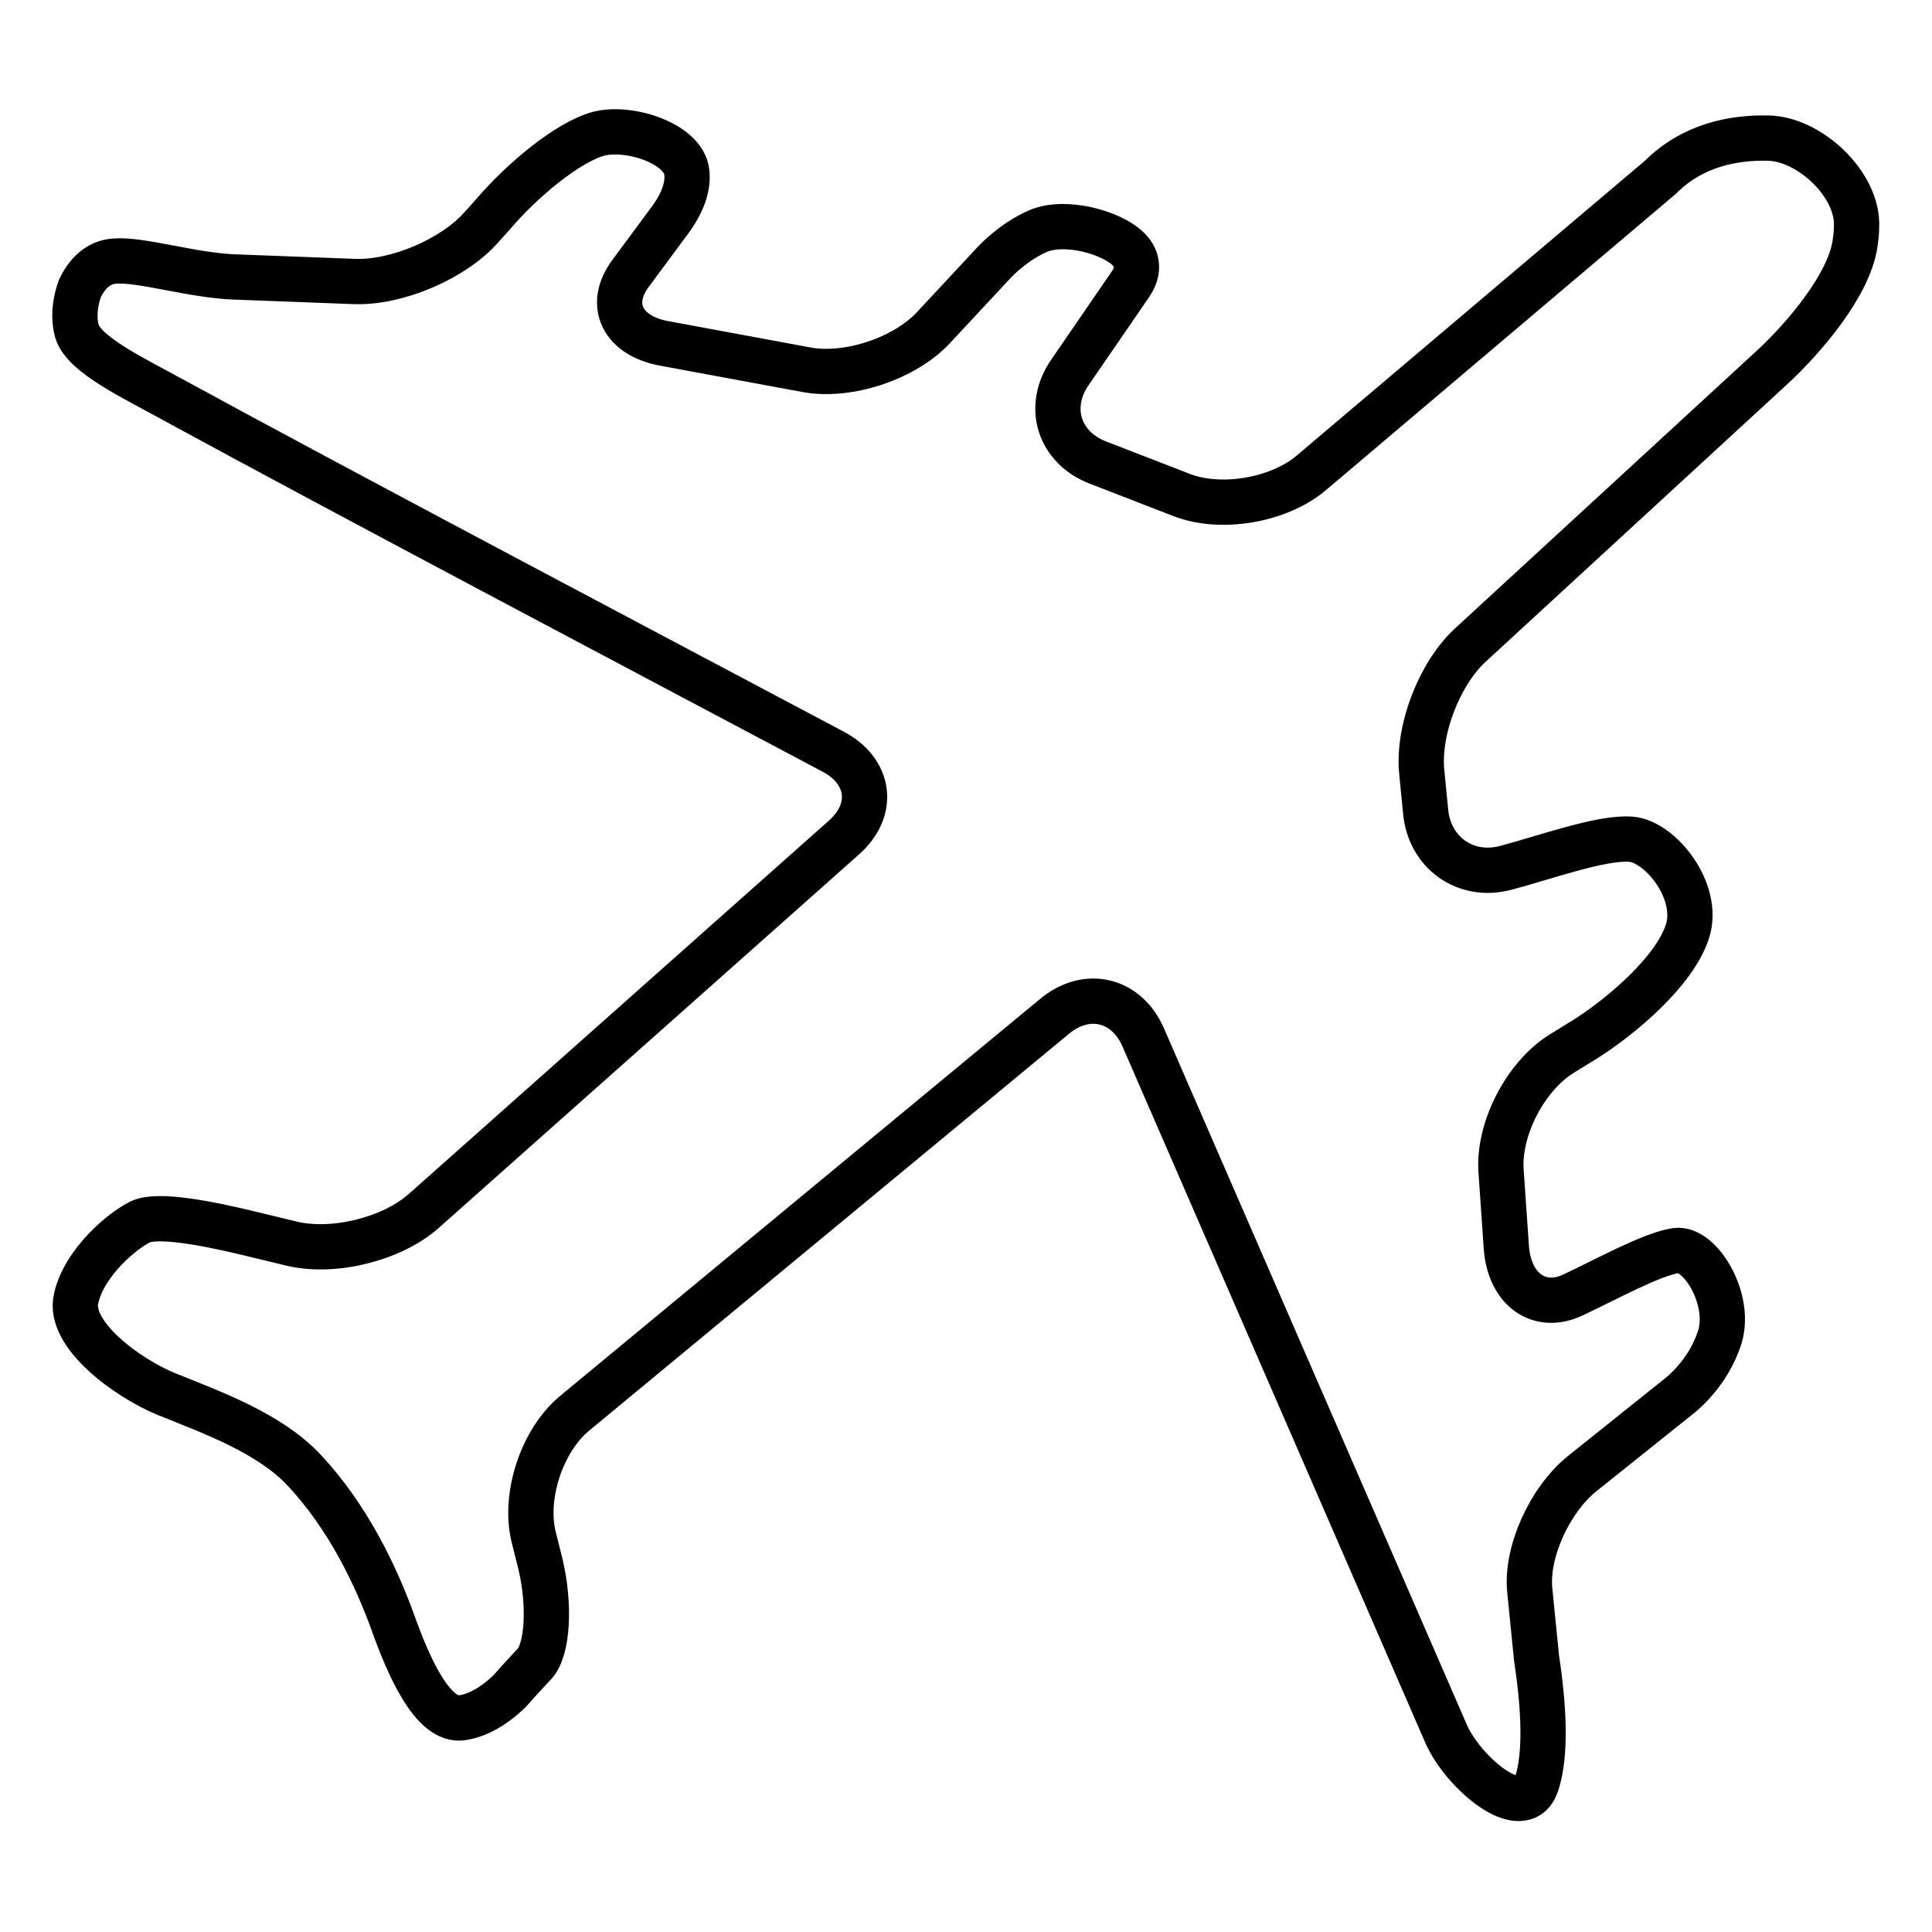 <?xml version="1.0" encoding="utf-8"?>
<!-- Svg Vector Icons : http://www.onlinewebfonts.com/icon -->
<!DOCTYPE svg PUBLIC "-//W3C//DTD SVG 1.1//EN" "http://www.w3.org/Graphics/SVG/1.1/DTD/svg11.dtd">
<svg version="1.1" xmlns="http://www.w3.org/2000/svg" xmlns:xlink="http://www.w3.org/1999/xlink" x="0px" y="0px" viewBox="0 0 256 256" enable-background="new 0 0 256 256" xml:space="preserve">
<g><g><g><path stroke-width="6" fill-opacity="0" stroke="#000000"  d="M234.3,18.3c-4.6-0.1-10,0.9-14.3,5.2l-46.3,39.2c-4.3,3.6-11.9,4.9-17.1,2.9l-11.1-4.3c-5.2-2-6.9-7.4-3.7-12l7.9-11.5c1.5-2.1,0.9-3.8-0.3-4.9c-2.2-2.1-8.2-3.8-11.8-2.3c-3.3,1.4-5.8,4.1-5.8,4.1l-8.1,8.7c-3.8,4.1-11.3,6.6-16.8,5.6l-18.9-3.5c-5.5-1-7.5-5.1-4.5-9.2l5.4-7.3c1.8-2.5,2.3-4.6,2.1-6.2c-0.4-3.7-7.4-6.1-11.6-5.1c-4.2,1.1-10.3,6.3-13.9,10.5l-1.7,1.9c-3.7,4.2-11.2,7.4-16.8,7.2l-15.9-0.6c-5.6-0.2-12.5-2.4-15.9-2.1c-1.7,0.1-3.4,1.1-4.6,3.6c0,0-1.2,2.9-0.4,5.7c0.9,3.1,7.7,6.3,12.6,9c21.6,11.8,68,36.3,87.6,46.7c4.9,2.6,5.6,7.7,1.4,11.4l-55.7,49.5c-4.2,3.7-11.9,5.6-17.4,4.3l-5.8-1.4c-5.4-1.3-12-2.6-14.3-1.5c-2.3,1.1-7.4,5.3-8.5,10.1c-1.2,4.8,6.8,10.6,11.9,12.7c6.2,2.5,13.7,5.2,18.3,10.1c5.9,6.3,9.6,14.2,11.8,20.3c1.9,5.3,5.2,13.2,9.2,12.5c3.4-0.5,6.3-3.6,6.3-3.6s1.4-1.6,3.2-3.5c1.8-1.9,2.1-7.9,0.8-13.3l-0.9-3.6c-1.3-5.4,1.1-12.7,5.4-16.3l63.6-52.6c4.3-3.6,9.6-2.3,11.8,2.8l40.1,92.2c2.2,5.1,10.2,12,12,6.7c1-3,1.3-8.1,0-16.7c0,0-0.4-4-0.9-9c-0.5-5,2.6-11.9,6.9-15.4l13-10.4c0,0,3.8-2.9,5.3-7.8c1.5-5-2.6-11.8-5.8-11.4c-3.3,0.5-9.2,3.8-13.7,5.9c-4.5,2.1-8.4-0.8-8.8-6.3l-0.7-10.1c-0.4-5.6,3.2-12.5,7.9-15.5l3.4-2.1c4.7-3,11.7-8.9,13.4-14.2c0,0,0,0,0,0c1.7-5.3-3.6-11.9-7.5-12.2c-3.9-0.3-11.3,2.4-16.6,3.8c-5.3,1.4-10.1-2-10.6-7.5l-0.5-5.1c-0.6-5.6,2.3-13.1,6.4-16.9l40.1-36.9c4.1-3.8,10.1-10.8,10.9-16.3c0.1-0.7,0.2-1.4,0.2-2.2C246.3,24.5,239.8,18.4,234.3,18.3z"/></g><g></g><g></g><g></g><g></g><g></g><g></g><g></g><g></g><g></g><g></g><g></g><g></g><g></g><g></g><g></g></g></g>
</svg>